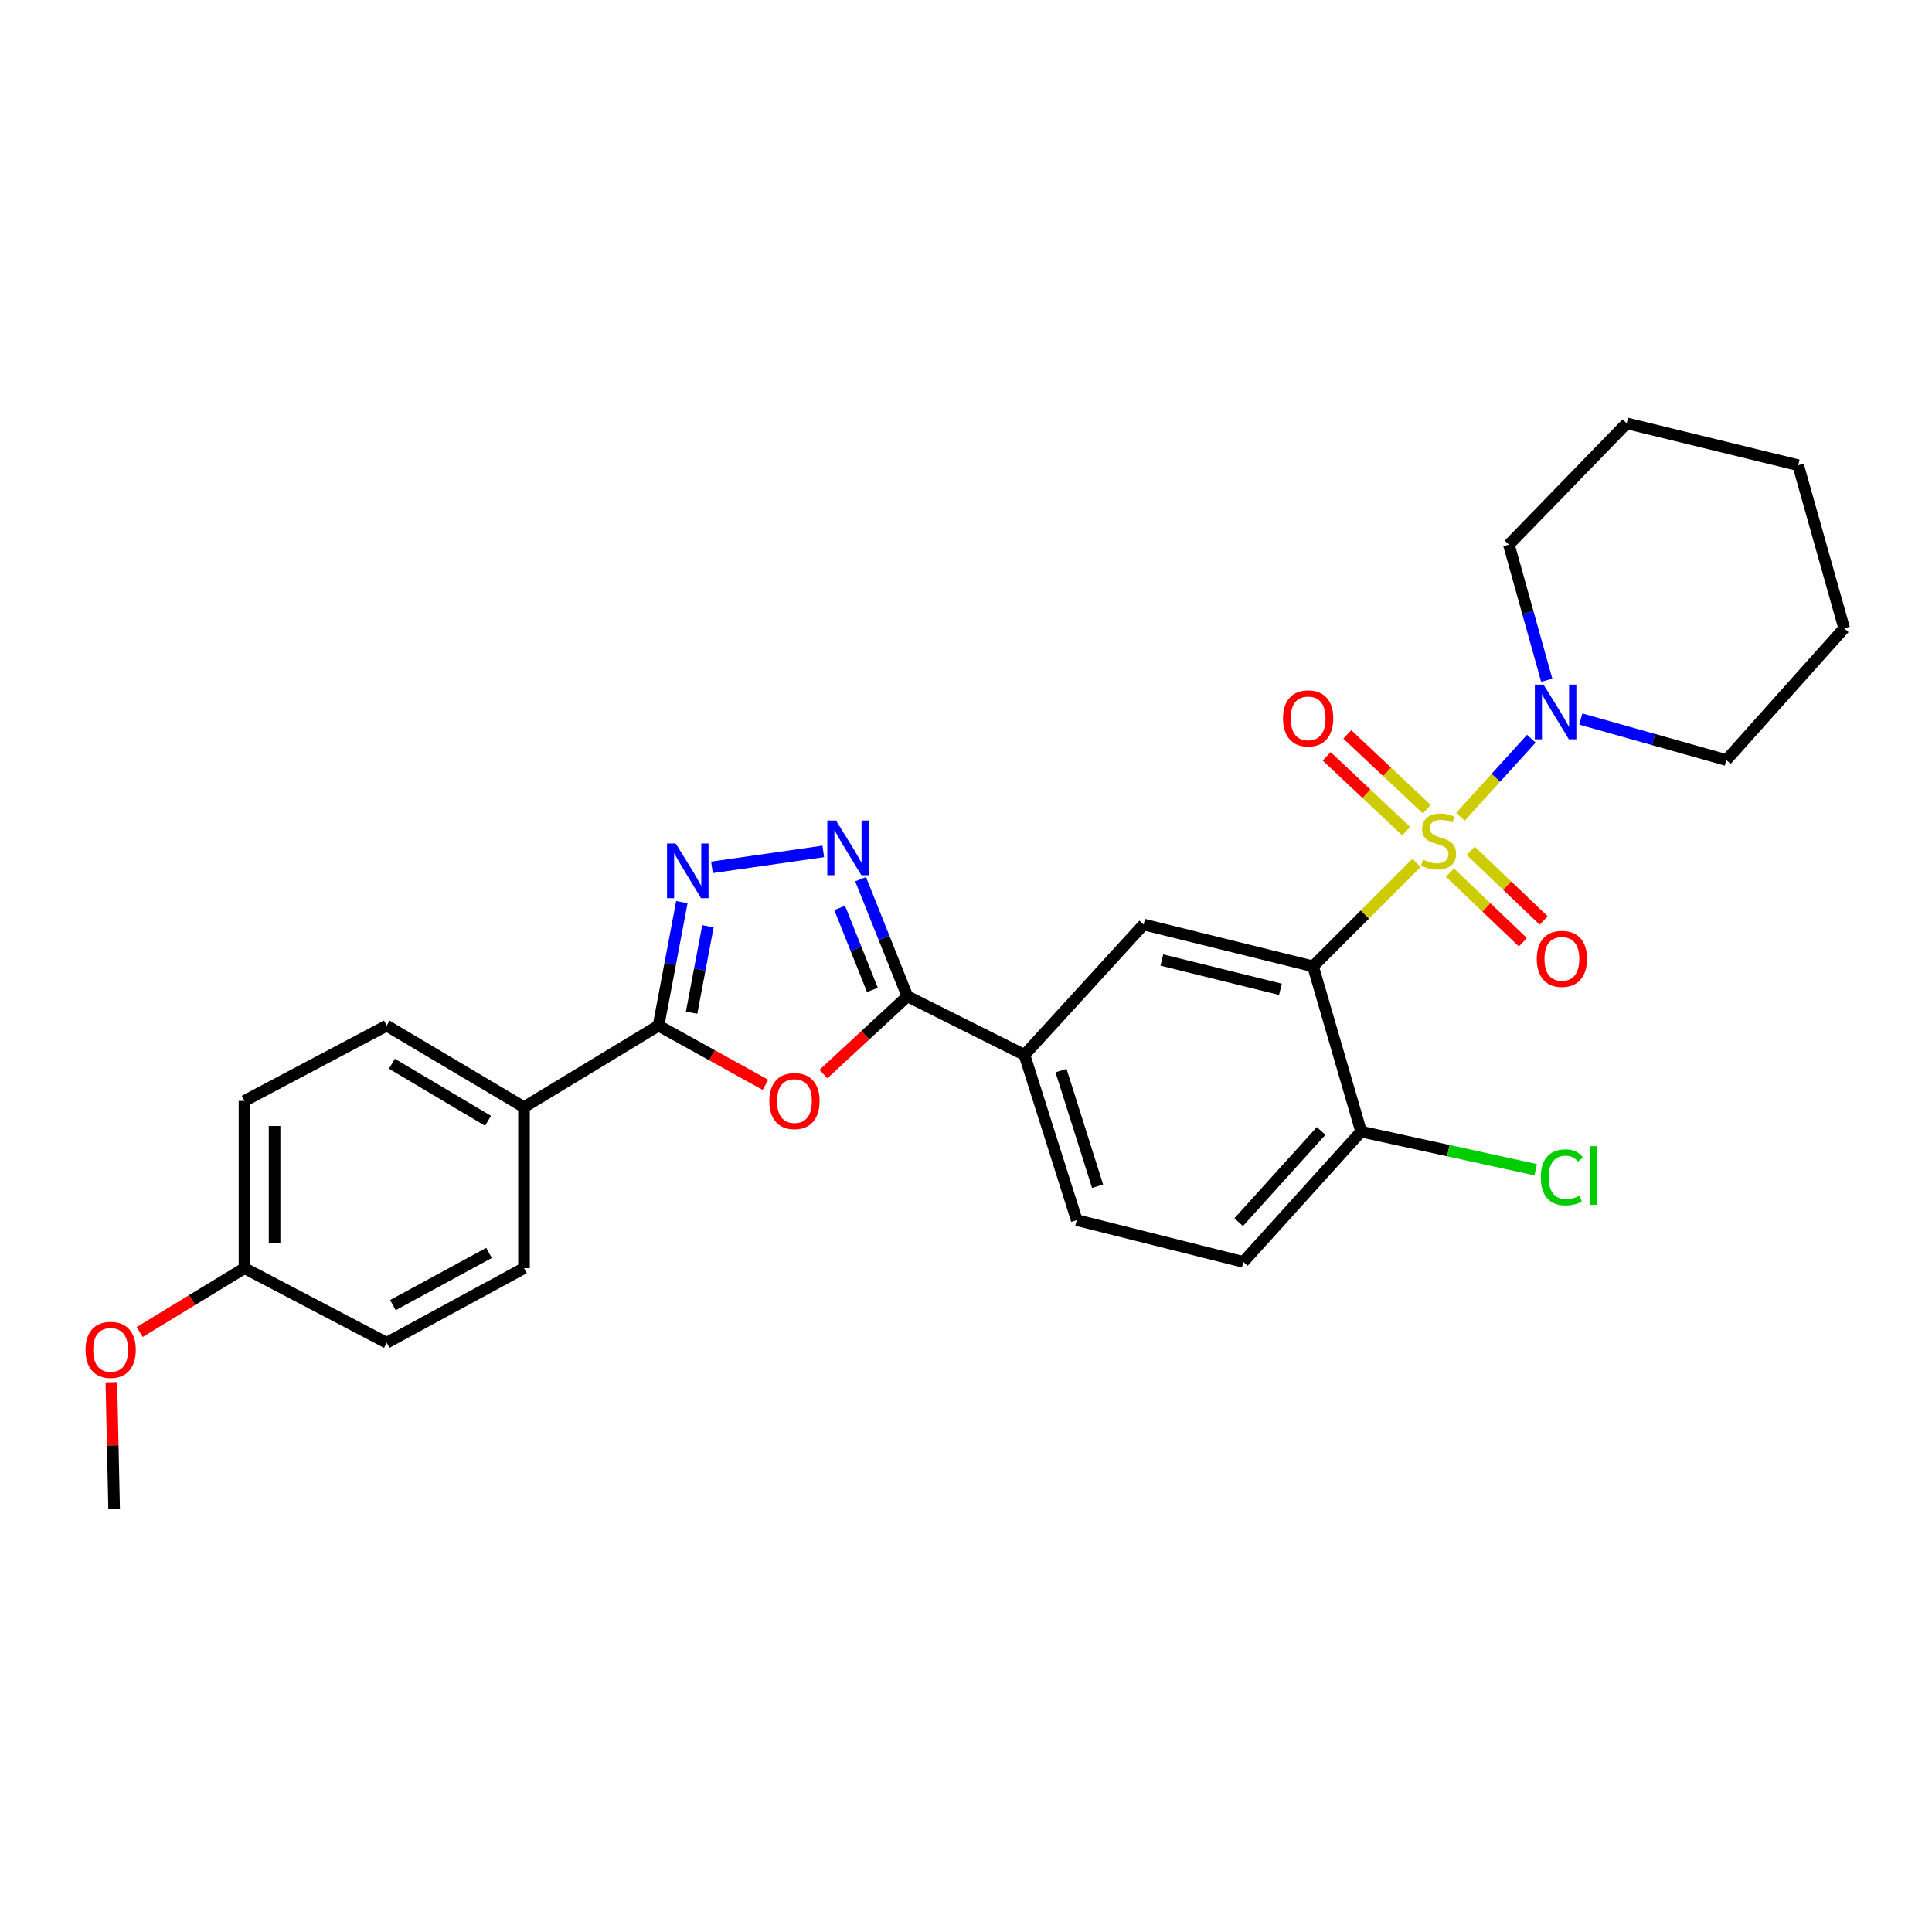 <?xml version='1.0' encoding='iso-8859-1'?>
<svg version='1.1' baseProfile='full'
              xmlns='http://www.w3.org/2000/svg'
                      xmlns:rdkit='http://www.rdkit.org/xml'
                      xmlns:xlink='http://www.w3.org/1999/xlink'
                  xml:space='preserve'
width='1000px' height='1000px' viewBox='0 0 1000 1000'>
<!-- END OF HEADER -->
<rect style='opacity:1.0;fill:#FFFFFF;stroke:none' width='1000' height='1000' x='0' y='0'> </rect>
<path class='bond-0' d='M 733.199,446.617 L 706.417,473.399' style='fill:none;fill-rule:evenodd;stroke:#CCCC00;stroke-width:6px;stroke-linecap:butt;stroke-linejoin:miter;stroke-opacity:1' />
<path class='bond-0' d='M 706.417,473.399 L 679.634,500.182' style='fill:none;fill-rule:evenodd;stroke:#000000;stroke-width:6px;stroke-linecap:butt;stroke-linejoin:miter;stroke-opacity:1' />
<path class='bond-6' d='M 755.908,422.761 L 774.257,402.557' style='fill:none;fill-rule:evenodd;stroke:#CCCC00;stroke-width:6px;stroke-linecap:butt;stroke-linejoin:miter;stroke-opacity:1' />
<path class='bond-6' d='M 774.257,402.557 L 792.606,382.352' style='fill:none;fill-rule:evenodd;stroke:#0000FF;stroke-width:6px;stroke-linecap:butt;stroke-linejoin:miter;stroke-opacity:1' />
<path class='bond-9' d='M 738.517,418.846 L 717.935,399.483' style='fill:none;fill-rule:evenodd;stroke:#CCCC00;stroke-width:6px;stroke-linecap:butt;stroke-linejoin:miter;stroke-opacity:1' />
<path class='bond-9' d='M 717.935,399.483 L 697.353,380.121' style='fill:none;fill-rule:evenodd;stroke:#FF0000;stroke-width:6px;stroke-linecap:butt;stroke-linejoin:miter;stroke-opacity:1' />
<path class='bond-9' d='M 727.84,430.195 L 707.258,410.832' style='fill:none;fill-rule:evenodd;stroke:#CCCC00;stroke-width:6px;stroke-linecap:butt;stroke-linejoin:miter;stroke-opacity:1' />
<path class='bond-9' d='M 707.258,410.832 L 686.676,391.47' style='fill:none;fill-rule:evenodd;stroke:#FF0000;stroke-width:6px;stroke-linecap:butt;stroke-linejoin:miter;stroke-opacity:1' />
<path class='bond-10' d='M 750.482,451.654 L 769.359,469.679' style='fill:none;fill-rule:evenodd;stroke:#CCCC00;stroke-width:6px;stroke-linecap:butt;stroke-linejoin:miter;stroke-opacity:1' />
<path class='bond-10' d='M 769.359,469.679 L 788.236,487.703' style='fill:none;fill-rule:evenodd;stroke:#FF0000;stroke-width:6px;stroke-linecap:butt;stroke-linejoin:miter;stroke-opacity:1' />
<path class='bond-10' d='M 761.242,440.384 L 780.119,458.409' style='fill:none;fill-rule:evenodd;stroke:#CCCC00;stroke-width:6px;stroke-linecap:butt;stroke-linejoin:miter;stroke-opacity:1' />
<path class='bond-10' d='M 780.119,458.409 L 798.996,476.434' style='fill:none;fill-rule:evenodd;stroke:#FF0000;stroke-width:6px;stroke-linecap:butt;stroke-linejoin:miter;stroke-opacity:1' />
<path class='bond-7' d='M 679.634,500.182 L 591.953,478.532' style='fill:none;fill-rule:evenodd;stroke:#000000;stroke-width:6px;stroke-linecap:butt;stroke-linejoin:miter;stroke-opacity:1' />
<path class='bond-7' d='M 662.747,512.062 L 601.37,496.907' style='fill:none;fill-rule:evenodd;stroke:#000000;stroke-width:6px;stroke-linecap:butt;stroke-linejoin:miter;stroke-opacity:1' />
<path class='bond-11' d='M 679.634,500.182 L 704.513,585.707' style='fill:none;fill-rule:evenodd;stroke:#000000;stroke-width:6px;stroke-linecap:butt;stroke-linejoin:miter;stroke-opacity:1' />
<path class='bond-1' d='M 426.198,555.937 L 447.927,535.811' style='fill:none;fill-rule:evenodd;stroke:#FF0000;stroke-width:6px;stroke-linecap:butt;stroke-linejoin:miter;stroke-opacity:1' />
<path class='bond-1' d='M 447.927,535.811 L 469.655,515.685' style='fill:none;fill-rule:evenodd;stroke:#000000;stroke-width:6px;stroke-linecap:butt;stroke-linejoin:miter;stroke-opacity:1' />
<path class='bond-5' d='M 396.196,561.51 L 368.522,546.185' style='fill:none;fill-rule:evenodd;stroke:#FF0000;stroke-width:6px;stroke-linecap:butt;stroke-linejoin:miter;stroke-opacity:1' />
<path class='bond-5' d='M 368.522,546.185 L 340.847,530.86' style='fill:none;fill-rule:evenodd;stroke:#000000;stroke-width:6px;stroke-linecap:butt;stroke-linejoin:miter;stroke-opacity:1' />
<path class='bond-2' d='M 469.655,515.685 L 530.259,546' style='fill:none;fill-rule:evenodd;stroke:#000000;stroke-width:6px;stroke-linecap:butt;stroke-linejoin:miter;stroke-opacity:1' />
<path class='bond-3' d='M 469.655,515.685 L 457.548,485.378' style='fill:none;fill-rule:evenodd;stroke:#000000;stroke-width:6px;stroke-linecap:butt;stroke-linejoin:miter;stroke-opacity:1' />
<path class='bond-3' d='M 457.548,485.378 L 445.442,455.071' style='fill:none;fill-rule:evenodd;stroke:#0000FF;stroke-width:6px;stroke-linecap:butt;stroke-linejoin:miter;stroke-opacity:1' />
<path class='bond-3' d='M 451.553,512.373 L 443.079,491.158' style='fill:none;fill-rule:evenodd;stroke:#000000;stroke-width:6px;stroke-linecap:butt;stroke-linejoin:miter;stroke-opacity:1' />
<path class='bond-3' d='M 443.079,491.158 L 434.604,469.943' style='fill:none;fill-rule:evenodd;stroke:#0000FF;stroke-width:6px;stroke-linecap:butt;stroke-linejoin:miter;stroke-opacity:1' />
<path class='bond-4' d='M 426.124,440.684 L 368.507,448.95' style='fill:none;fill-rule:evenodd;stroke:#0000FF;stroke-width:6px;stroke-linecap:butt;stroke-linejoin:miter;stroke-opacity:1' />
<path class='bond-30' d='M 352.933,466.943 L 346.89,498.902' style='fill:none;fill-rule:evenodd;stroke:#0000FF;stroke-width:6px;stroke-linecap:butt;stroke-linejoin:miter;stroke-opacity:1' />
<path class='bond-30' d='M 346.89,498.902 L 340.847,530.86' style='fill:none;fill-rule:evenodd;stroke:#000000;stroke-width:6px;stroke-linecap:butt;stroke-linejoin:miter;stroke-opacity:1' />
<path class='bond-30' d='M 366.43,479.426 L 362.2,501.797' style='fill:none;fill-rule:evenodd;stroke:#0000FF;stroke-width:6px;stroke-linecap:butt;stroke-linejoin:miter;stroke-opacity:1' />
<path class='bond-30' d='M 362.2,501.797 L 357.97,524.168' style='fill:none;fill-rule:evenodd;stroke:#000000;stroke-width:6px;stroke-linecap:butt;stroke-linejoin:miter;stroke-opacity:1' />
<path class='bond-12' d='M 340.847,530.86 L 271.215,573.06' style='fill:none;fill-rule:evenodd;stroke:#000000;stroke-width:6px;stroke-linecap:butt;stroke-linejoin:miter;stroke-opacity:1' />
<path class='bond-21' d='M 818.214,372.179 L 855.887,382.788' style='fill:none;fill-rule:evenodd;stroke:#0000FF;stroke-width:6px;stroke-linecap:butt;stroke-linejoin:miter;stroke-opacity:1' />
<path class='bond-21' d='M 855.887,382.788 L 893.561,393.396' style='fill:none;fill-rule:evenodd;stroke:#000000;stroke-width:6px;stroke-linecap:butt;stroke-linejoin:miter;stroke-opacity:1' />
<path class='bond-22' d='M 800.596,352.101 L 790.794,317.001' style='fill:none;fill-rule:evenodd;stroke:#0000FF;stroke-width:6px;stroke-linecap:butt;stroke-linejoin:miter;stroke-opacity:1' />
<path class='bond-22' d='M 790.794,317.001 L 780.992,281.901' style='fill:none;fill-rule:evenodd;stroke:#000000;stroke-width:6px;stroke-linecap:butt;stroke-linejoin:miter;stroke-opacity:1' />
<path class='bond-8' d='M 591.953,478.532 L 530.259,546' style='fill:none;fill-rule:evenodd;stroke:#000000;stroke-width:6px;stroke-linecap:butt;stroke-linejoin:miter;stroke-opacity:1' />
<path class='bond-29' d='M 530.259,546 L 557.319,631.526' style='fill:none;fill-rule:evenodd;stroke:#000000;stroke-width:6px;stroke-linecap:butt;stroke-linejoin:miter;stroke-opacity:1' />
<path class='bond-29' d='M 549.173,554.129 L 568.115,613.997' style='fill:none;fill-rule:evenodd;stroke:#000000;stroke-width:6px;stroke-linecap:butt;stroke-linejoin:miter;stroke-opacity:1' />
<path class='bond-14' d='M 704.513,585.707 L 643.546,653.158' style='fill:none;fill-rule:evenodd;stroke:#000000;stroke-width:6px;stroke-linecap:butt;stroke-linejoin:miter;stroke-opacity:1' />
<path class='bond-14' d='M 683.808,585.377 L 641.131,632.592' style='fill:none;fill-rule:evenodd;stroke:#000000;stroke-width:6px;stroke-linecap:butt;stroke-linejoin:miter;stroke-opacity:1' />
<path class='bond-17' d='M 704.513,585.707 L 749.683,595.577' style='fill:none;fill-rule:evenodd;stroke:#000000;stroke-width:6px;stroke-linecap:butt;stroke-linejoin:miter;stroke-opacity:1' />
<path class='bond-17' d='M 749.683,595.577 L 794.854,605.446' style='fill:none;fill-rule:evenodd;stroke:#00CC00;stroke-width:6px;stroke-linecap:butt;stroke-linejoin:miter;stroke-opacity:1' />
<path class='bond-15' d='M 271.215,573.06 L 200.145,530.86' style='fill:none;fill-rule:evenodd;stroke:#000000;stroke-width:6px;stroke-linecap:butt;stroke-linejoin:miter;stroke-opacity:1' />
<path class='bond-15' d='M 252.599,580.128 L 202.85,550.588' style='fill:none;fill-rule:evenodd;stroke:#000000;stroke-width:6px;stroke-linecap:butt;stroke-linejoin:miter;stroke-opacity:1' />
<path class='bond-16' d='M 271.215,573.06 L 271.215,656.405' style='fill:none;fill-rule:evenodd;stroke:#000000;stroke-width:6px;stroke-linecap:butt;stroke-linejoin:miter;stroke-opacity:1' />
<path class='bond-13' d='M 557.319,631.526 L 643.546,653.158' style='fill:none;fill-rule:evenodd;stroke:#000000;stroke-width:6px;stroke-linecap:butt;stroke-linejoin:miter;stroke-opacity:1' />
<path class='bond-19' d='M 200.145,530.86 L 126.54,569.823' style='fill:none;fill-rule:evenodd;stroke:#000000;stroke-width:6px;stroke-linecap:butt;stroke-linejoin:miter;stroke-opacity:1' />
<path class='bond-20' d='M 271.215,656.405 L 200.145,695.004' style='fill:none;fill-rule:evenodd;stroke:#000000;stroke-width:6px;stroke-linecap:butt;stroke-linejoin:miter;stroke-opacity:1' />
<path class='bond-20' d='M 253.118,648.502 L 203.369,675.521' style='fill:none;fill-rule:evenodd;stroke:#000000;stroke-width:6px;stroke-linecap:butt;stroke-linejoin:miter;stroke-opacity:1' />
<path class='bond-18' d='M 126.54,656.405 L 200.145,695.004' style='fill:none;fill-rule:evenodd;stroke:#000000;stroke-width:6px;stroke-linecap:butt;stroke-linejoin:miter;stroke-opacity:1' />
<path class='bond-23' d='M 126.54,656.405 L 99.419,672.927' style='fill:none;fill-rule:evenodd;stroke:#000000;stroke-width:6px;stroke-linecap:butt;stroke-linejoin:miter;stroke-opacity:1' />
<path class='bond-23' d='M 99.419,672.927 L 72.299,689.449' style='fill:none;fill-rule:evenodd;stroke:#FF0000;stroke-width:6px;stroke-linecap:butt;stroke-linejoin:miter;stroke-opacity:1' />
<path class='bond-31' d='M 126.54,656.405 L 126.54,569.823' style='fill:none;fill-rule:evenodd;stroke:#000000;stroke-width:6px;stroke-linecap:butt;stroke-linejoin:miter;stroke-opacity:1' />
<path class='bond-31' d='M 142.121,643.417 L 142.121,582.81' style='fill:none;fill-rule:evenodd;stroke:#000000;stroke-width:6px;stroke-linecap:butt;stroke-linejoin:miter;stroke-opacity:1' />
<path class='bond-26' d='M 893.561,393.396 L 954.545,325.2' style='fill:none;fill-rule:evenodd;stroke:#000000;stroke-width:6px;stroke-linecap:butt;stroke-linejoin:miter;stroke-opacity:1' />
<path class='bond-25' d='M 780.992,281.901 L 841.968,219.124' style='fill:none;fill-rule:evenodd;stroke:#000000;stroke-width:6px;stroke-linecap:butt;stroke-linejoin:miter;stroke-opacity:1' />
<path class='bond-24' d='M 57.637,715.422 L 58.35,748.149' style='fill:none;fill-rule:evenodd;stroke:#FF0000;stroke-width:6px;stroke-linecap:butt;stroke-linejoin:miter;stroke-opacity:1' />
<path class='bond-24' d='M 58.35,748.149 L 59.063,780.876' style='fill:none;fill-rule:evenodd;stroke:#000000;stroke-width:6px;stroke-linecap:butt;stroke-linejoin:miter;stroke-opacity:1' />
<path class='bond-27' d='M 841.968,219.124 L 930.732,240.783' style='fill:none;fill-rule:evenodd;stroke:#000000;stroke-width:6px;stroke-linecap:butt;stroke-linejoin:miter;stroke-opacity:1' />
<path class='bond-28' d='M 954.545,325.2 L 930.732,240.783' style='fill:none;fill-rule:evenodd;stroke:#000000;stroke-width:6px;stroke-linecap:butt;stroke-linejoin:miter;stroke-opacity:1' />
<path  class='atom-0' d='M 736.575 444.961
Q 736.895 445.081, 738.215 445.641
Q 739.535 446.201, 740.975 446.561
Q 742.455 446.881, 743.895 446.881
Q 746.575 446.881, 748.135 445.601
Q 749.695 444.281, 749.695 442.001
Q 749.695 440.441, 748.895 439.481
Q 748.135 438.521, 746.935 438.001
Q 745.735 437.481, 743.735 436.881
Q 741.215 436.121, 739.695 435.401
Q 738.215 434.681, 737.135 433.161
Q 736.095 431.641, 736.095 429.081
Q 736.095 425.521, 738.495 423.321
Q 740.935 421.121, 745.735 421.121
Q 749.015 421.121, 752.735 422.681
L 751.815 425.761
Q 748.415 424.361, 745.855 424.361
Q 743.095 424.361, 741.575 425.521
Q 740.055 426.641, 740.095 428.601
Q 740.095 430.121, 740.855 431.041
Q 741.655 431.961, 742.775 432.481
Q 743.935 433.001, 745.855 433.601
Q 748.415 434.401, 749.935 435.201
Q 751.455 436.001, 752.535 437.641
Q 753.655 439.241, 753.655 442.001
Q 753.655 445.921, 751.015 448.041
Q 748.415 450.121, 744.055 450.121
Q 741.535 450.121, 739.615 449.561
Q 737.735 449.041, 735.495 448.121
L 736.575 444.961
' fill='#CCCC00'/>
<path  class='atom-2' d='M 398.207 569.903
Q 398.207 563.103, 401.567 559.303
Q 404.927 555.503, 411.207 555.503
Q 417.487 555.503, 420.847 559.303
Q 424.207 563.103, 424.207 569.903
Q 424.207 576.783, 420.807 580.703
Q 417.407 584.583, 411.207 584.583
Q 404.967 584.583, 401.567 580.703
Q 398.207 576.823, 398.207 569.903
M 411.207 581.383
Q 415.527 581.383, 417.847 578.503
Q 420.207 575.583, 420.207 569.903
Q 420.207 564.343, 417.847 561.543
Q 415.527 558.703, 411.207 558.703
Q 406.887 558.703, 404.527 561.503
Q 402.207 564.303, 402.207 569.903
Q 402.207 575.623, 404.527 578.503
Q 406.887 581.383, 411.207 581.383
' fill='#FF0000'/>
<path  class='atom-4' d='M 432.699 424.682
L 441.979 439.682
Q 442.899 441.162, 444.379 443.842
Q 445.859 446.522, 445.939 446.682
L 445.939 424.682
L 449.699 424.682
L 449.699 453.002
L 445.819 453.002
L 435.859 436.602
Q 434.699 434.682, 433.459 432.482
Q 432.259 430.282, 431.899 429.602
L 431.899 453.002
L 428.219 453.002
L 428.219 424.682
L 432.699 424.682
' fill='#0000FF'/>
<path  class='atom-5' d='M 349.736 436.585
L 359.016 451.585
Q 359.936 453.065, 361.416 455.745
Q 362.896 458.425, 362.976 458.585
L 362.976 436.585
L 366.736 436.585
L 366.736 464.905
L 362.856 464.905
L 352.896 448.505
Q 351.736 446.585, 350.496 444.385
Q 349.296 442.185, 348.936 441.505
L 348.936 464.905
L 345.256 464.905
L 345.256 436.585
L 349.736 436.585
' fill='#0000FF'/>
<path  class='atom-7' d='M 798.919 354.349
L 808.199 369.349
Q 809.119 370.829, 810.599 373.509
Q 812.079 376.189, 812.159 376.349
L 812.159 354.349
L 815.919 354.349
L 815.919 382.669
L 812.039 382.669
L 802.079 366.269
Q 800.919 364.349, 799.679 362.149
Q 798.479 359.949, 798.119 359.269
L 798.119 382.669
L 794.439 382.669
L 794.439 354.349
L 798.919 354.349
' fill='#0000FF'/>
<path  class='atom-10' d='M 664.089 371.835
Q 664.089 365.035, 667.449 361.235
Q 670.809 357.435, 677.089 357.435
Q 683.369 357.435, 686.729 361.235
Q 690.089 365.035, 690.089 371.835
Q 690.089 378.715, 686.689 382.635
Q 683.289 386.515, 677.089 386.515
Q 670.849 386.515, 667.449 382.635
Q 664.089 378.755, 664.089 371.835
M 677.089 383.315
Q 681.409 383.315, 683.729 380.435
Q 686.089 377.515, 686.089 371.835
Q 686.089 366.275, 683.729 363.475
Q 681.409 360.635, 677.089 360.635
Q 672.769 360.635, 670.409 363.435
Q 668.089 366.235, 668.089 371.835
Q 668.089 377.555, 670.409 380.435
Q 672.769 383.315, 677.089 383.315
' fill='#FF0000'/>
<path  class='atom-11' d='M 795.433 496.297
Q 795.433 489.497, 798.793 485.697
Q 802.153 481.897, 808.433 481.897
Q 814.713 481.897, 818.073 485.697
Q 821.433 489.497, 821.433 496.297
Q 821.433 503.177, 818.033 507.097
Q 814.633 510.977, 808.433 510.977
Q 802.193 510.977, 798.793 507.097
Q 795.433 503.217, 795.433 496.297
M 808.433 507.777
Q 812.753 507.777, 815.073 504.897
Q 817.433 501.977, 817.433 496.297
Q 817.433 490.737, 815.073 487.937
Q 812.753 485.097, 808.433 485.097
Q 804.113 485.097, 801.753 487.897
Q 799.433 490.697, 799.433 496.297
Q 799.433 502.017, 801.753 504.897
Q 804.113 507.777, 808.433 507.777
' fill='#FF0000'/>
<path  class='atom-18' d='M 797.513 609.393
Q 797.513 602.353, 800.793 598.673
Q 804.113 594.953, 810.393 594.953
Q 816.233 594.953, 819.353 599.073
L 816.713 601.233
Q 814.433 598.233, 810.393 598.233
Q 806.113 598.233, 803.833 601.113
Q 801.593 603.953, 801.593 609.393
Q 801.593 614.993, 803.913 617.873
Q 806.273 620.753, 810.833 620.753
Q 813.953 620.753, 817.593 618.873
L 818.713 621.873
Q 817.233 622.833, 814.993 623.393
Q 812.753 623.953, 810.273 623.953
Q 804.113 623.953, 800.793 620.193
Q 797.513 616.433, 797.513 609.393
' fill='#00CC00'/>
<path  class='atom-18' d='M 822.793 593.233
L 826.473 593.233
L 826.473 623.593
L 822.793 623.593
L 822.793 593.233
' fill='#00CC00'/>
<path  class='atom-24' d='M 44.271 698.685
Q 44.271 691.885, 47.631 688.085
Q 50.991 684.285, 57.271 684.285
Q 63.551 684.285, 66.911 688.085
Q 70.271 691.885, 70.271 698.685
Q 70.271 705.565, 66.871 709.485
Q 63.471 713.365, 57.271 713.365
Q 51.031 713.365, 47.631 709.485
Q 44.271 705.605, 44.271 698.685
M 57.271 710.165
Q 61.591 710.165, 63.911 707.285
Q 66.271 704.365, 66.271 698.685
Q 66.271 693.125, 63.911 690.325
Q 61.591 687.485, 57.271 687.485
Q 52.951 687.485, 50.591 690.285
Q 48.271 693.085, 48.271 698.685
Q 48.271 704.405, 50.591 707.285
Q 52.951 710.165, 57.271 710.165
' fill='#FF0000'/>
</svg>
